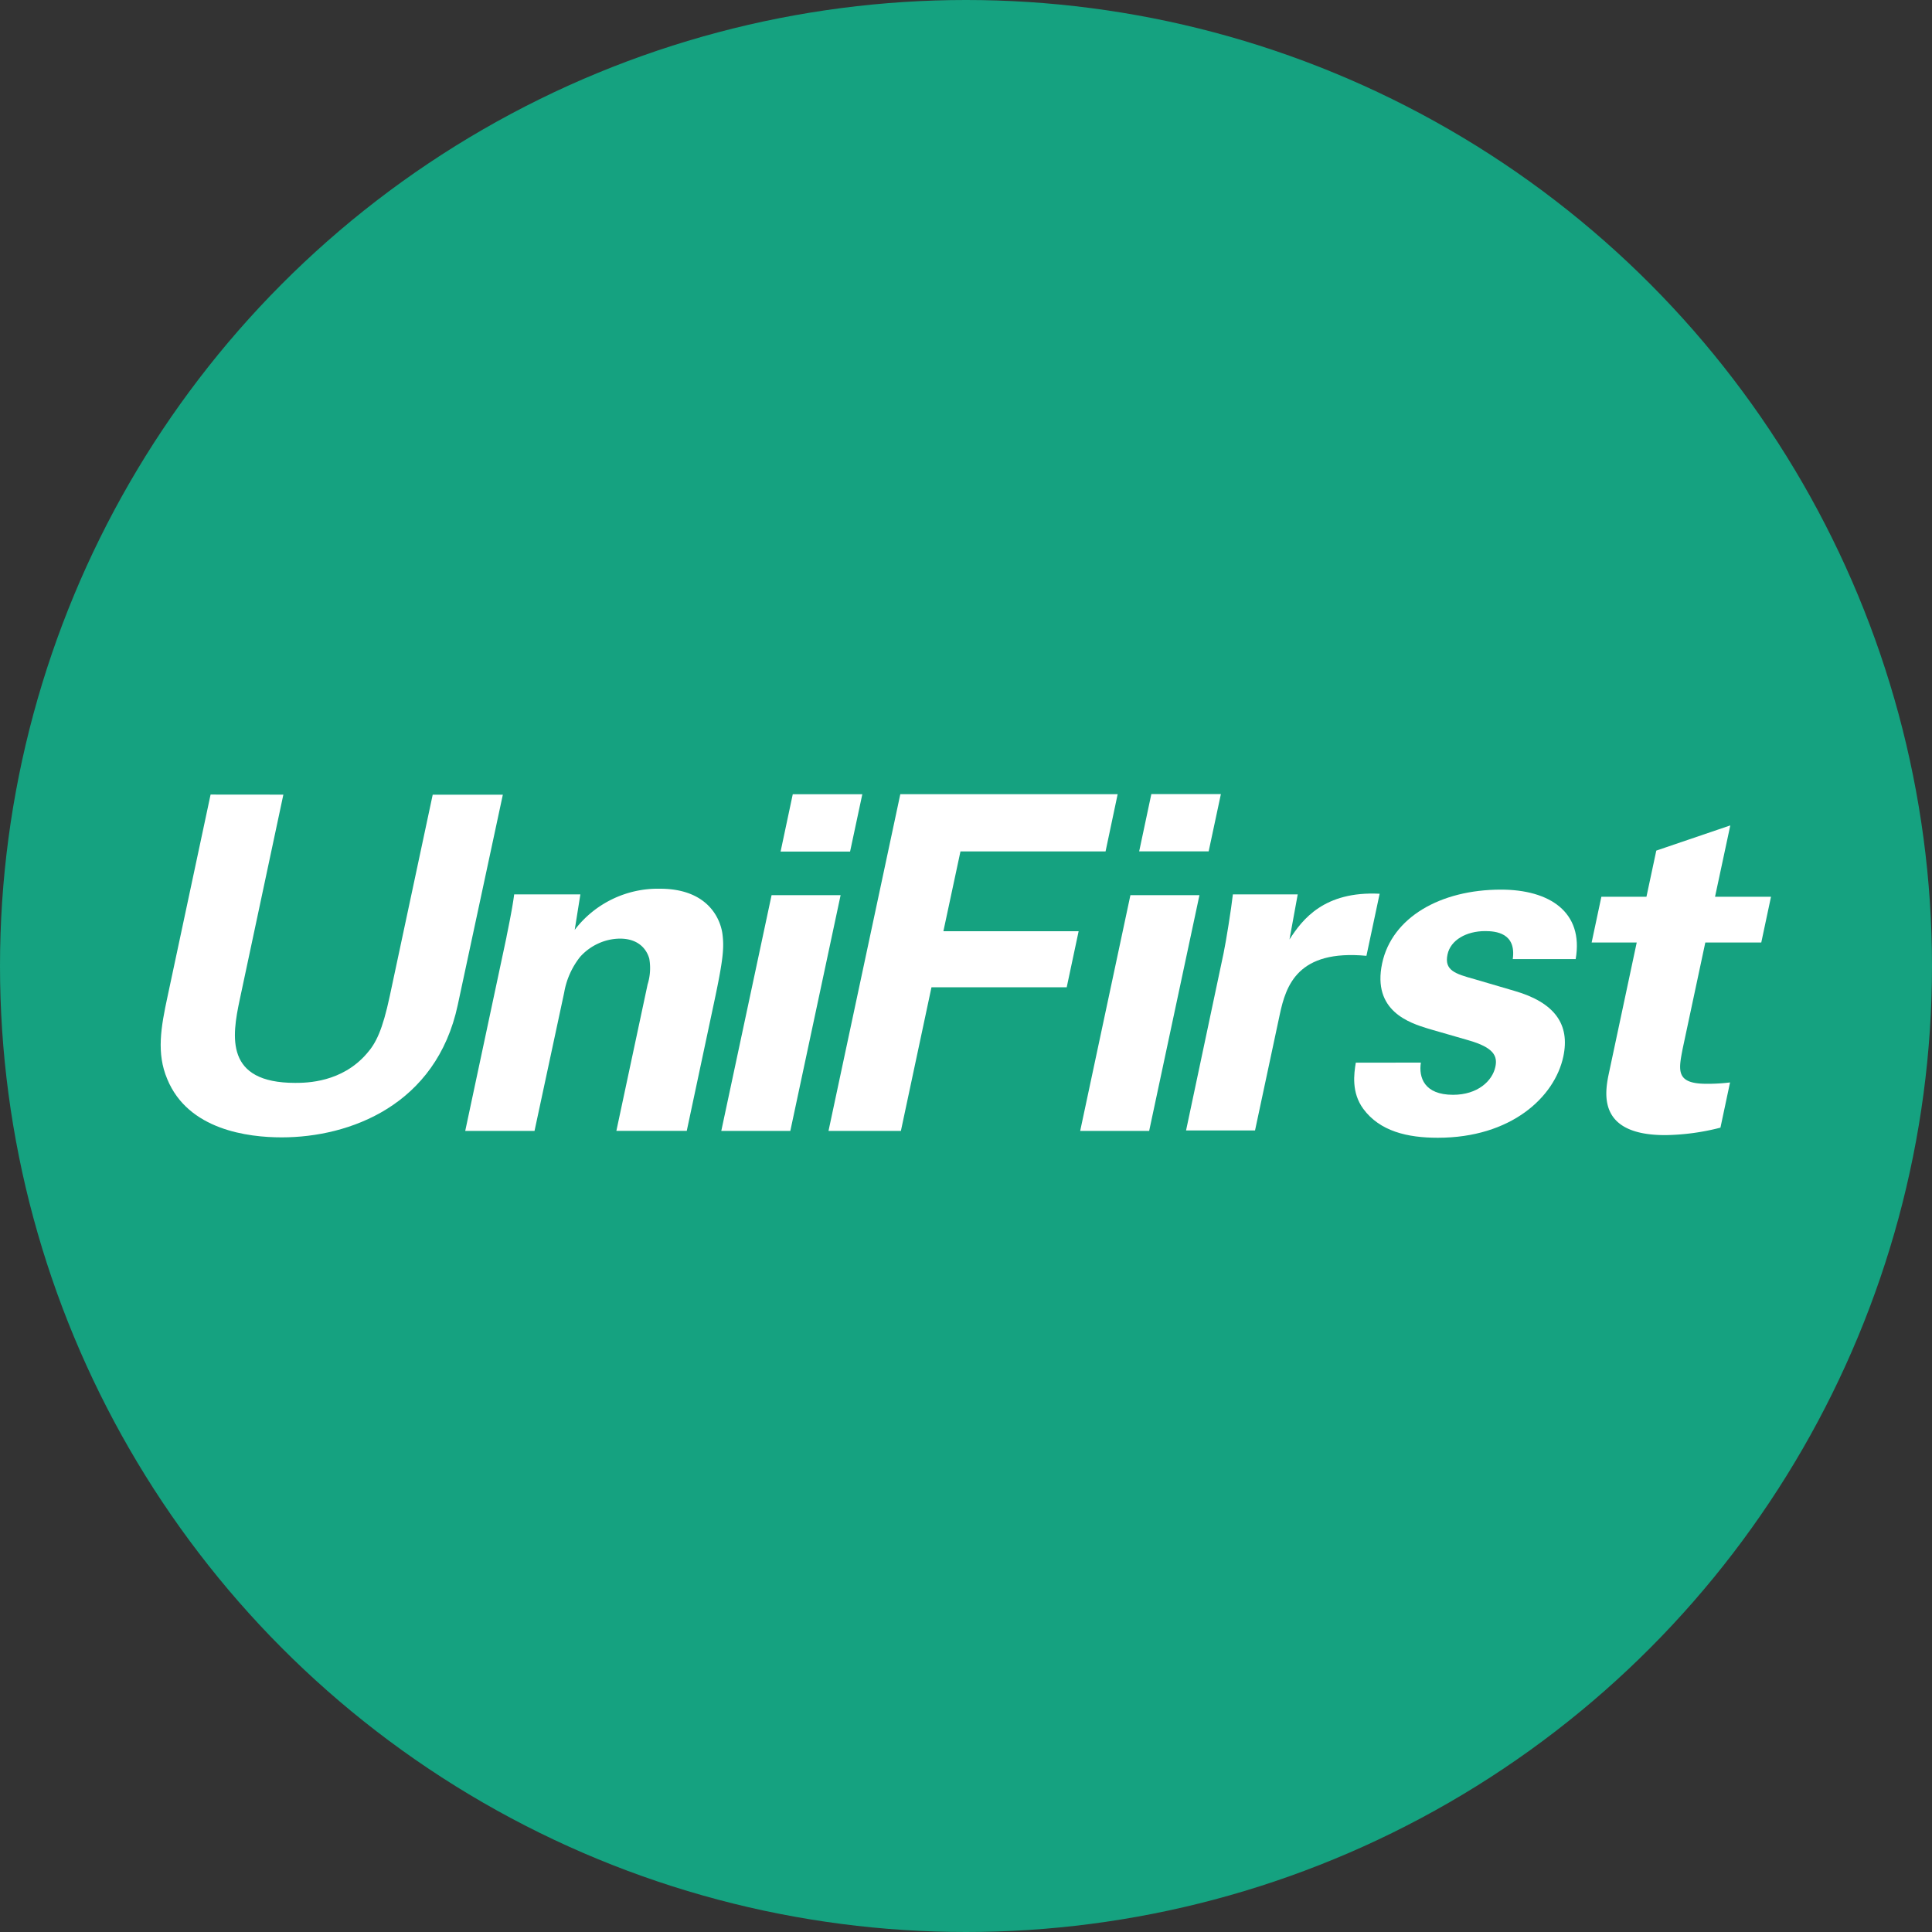 <?xml version='1.0' encoding='utf-8'?>
<svg xmlns="http://www.w3.org/2000/svg" id="Layer_1" data-name="Layer 1" viewBox="0 0 300 300" width="300" height="300"><rect x="0" y="0" width="300" height="300" fill="#333333" stroke="none"/><defs><clipPath id="bz_circular_clip"><circle cx="150.0" cy="150.0" r="150.0" /></clipPath></defs><g clip-path="url(#bz_circular_clip)"><rect x="-1.5" y="-1.5" width="303" height="303" fill="#15a280" /><path d="M132,132.23l1.9-8.9-10.8,0-1.89,8.9Z" fill="#fff" /><path d="M112,175.61h10.72L130.53,139H119.81Z" fill="#fff" /><path d="M187.68,132.2l1.9-8.9-10.8,0-1.89,8.9Z" fill="#fff" /><path d="M167.73,175.61h10.71L186.25,139H175.53Z" fill="#fff" /><path d="M44,123.39l-6.78,31.86c-1.22,5.73-2.31,12.9,8.62,12.9,1.81,0,7.26-.07,11.12-4.56,1.42-1.6,2.43-3.62,3.56-8.91l6.67-31.28H78.08l-7,32.65c-3.32,15.57-16.77,20.56-27.34,20.56-5.22,0-14.53-1.15-17.77-9.05-1.69-4-1-8,.06-12.89l6.67-31.29Z" fill="#fff" /><path d="M78.64,145.55c0-.14.88-4.13,1.2-6.67H90.12l-.88,5.51A16.25,16.25,0,0,1,102.48,138c7.17,0,9.28,4.35,9.68,6.88.32,2.25.14,4.13-1.31,10.93l-4.21,19.79H95.71l4.85-22.74a8.47,8.47,0,0,0,.26-4c-.45-1.59-1.79-3.11-4.55-3.11a8.22,8.22,0,0,0-3.38.76,8.52,8.52,0,0,0-2.8,2.06,12.28,12.28,0,0,0-2.49,5.58L83,175.61H72.24Z" fill="#fff" /><path d="M139.8,123.32h33.75l-1.88,8.89H149.14l-2.65,12.39h21l-1.85,8.7h-21l-4.75,22.31H128.65Z" fill="#fff" /><path d="M190,148c.37-1.74,1.21-7,1.44-9.12h10.07l-1.28,7c2-3.11,5.37-7.53,14-7.1l-2.05,9.64c-10.65-1-12.49,4.56-13.46,9.12l-3.84,18H184.17Z" fill="#fff" /><path d="M220.63,165c-.35,2.32.53,5,5,5,3.84,0,6.11-2.17,6.57-4.34.36-1.67-.23-3-4.19-4.13l-6.27-1.81c-2.78-.87-8.71-2.68-7.12-10.14,1.52-7.1,9-11.44,18.45-11.44,7.53,0,12.87,3.47,11.6,10.79h-9.77c.57-4.06-2.63-4.35-4.29-4.35-2.9,0-5.37,1.38-5.84,3.63-.53,2.46,1.17,3,4.18,3.83l6.2,1.82c6.28,1.81,8.67,5.21,7.6,10.21-1.35,6.3-8.12,12.6-19.49,12.6-4.71,0-9-1-11.57-4.49-1.86-2.54-1.45-5.44-1.16-7.17Z" fill="#fff" /><path d="M267.15,175.1a36,36,0,0,1-8.58,1.16c-10.79,0-9.34-6.81-8.69-9.85l4.27-20.06h-7l1.51-7.1h7l1.53-7.17,11.49-3.91-2.37,11.08H275l-1.51,7.1H264.8l-3.52,16.51c-.64,3.34-1.09,5.43,3.69,5.43a28.13,28.13,0,0,0,3.67-.21Z" fill="#fff" /></g></svg>